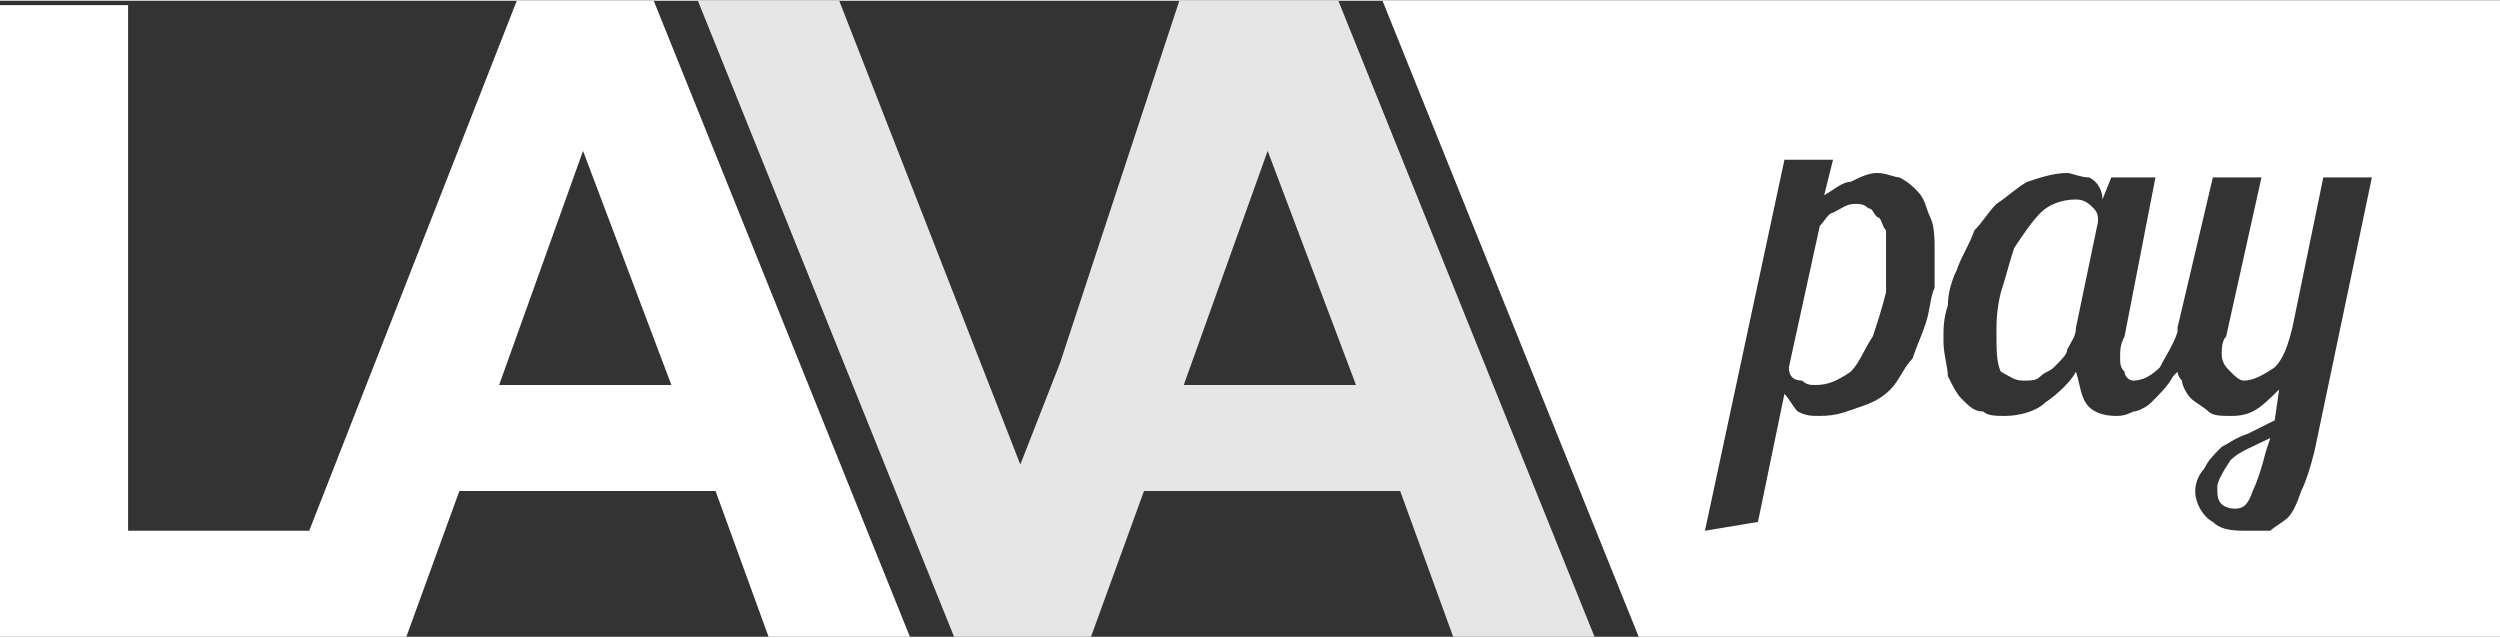 <?xml version="1.0" encoding="UTF-8"?>
<!DOCTYPE svg PUBLIC "-//W3C//DTD SVG 1.1//EN" "http://www.w3.org/Graphics/SVG/1.1/DTD/svg11.dtd">
<!-- Creator: CorelDRAW X7 -->
<svg xmlns="http://www.w3.org/2000/svg" xml:space="preserve" width="600px" height="153px" version="1.1" style="shape-rendering:geometricPrecision; text-rendering:geometricPrecision; image-rendering:optimizeQuality; fill-rule:evenodd; clip-rule:evenodd"
viewBox="0 0 566 144"
 xmlns:xlink="http://www.w3.org/1999/xlink">
 <rect x="0" y="0" width="566" height="144" fill="#333333" stroke="none"/>
 <defs>
  <style type="text/css">
   <![CDATA[
    .fil2 {fill:white}
    .fil0 {fill:#E6E6E6;fill-rule:nonzero}
    .fil1 {fill:white;fill-rule:nonzero}
   ]]>
  </style>
 </defs>
 <g id="Layer_x0020_1">
  <path class="fil0" d="M307 87l-20 -53 -19 53 39 0zm-91 57l-58 -144 32 0 41 105 9 -23 27 -82 5 0 26 0 5 0 58 144 -32 0 -12 -33 -58 0 -12 33 -31 0 0 0z"/>
  <path class="fil1" d="M152 87l-20 -53 -19 53 39 0zm-152 57l0 -143 29 0 0 119 41 0 47 -120 31 0 58 144 -32 0 -12 -33 -58 0 -12 33 -31 0 -61 0z"/>
  <path class="fil2" d="M313 0l253 0 0 144 -195 0 -58 -144zm193 115c2,0 3,-1 4,-4 1,-2 2,-5 3,-9l1 -3c-4,2 -7,3 -9,5 -2,3 -3,5 -3,6 0,2 0,3 1,4 0,0 1,1 3,1zm-48 -29c2,0 3,0 4,-1 1,-1 2,-1 3,-2 2,-2 3,-3 3,-4 1,-2 2,-3 2,-5l5 -24c0,-1 0,-2 -1,-3 -1,-1 -2,-2 -4,-2 -3,0 -6,1 -8,3 -2,2 -4,5 -6,8 -1,3 -2,7 -3,10 -1,4 -1,7 -1,9 0,4 0,7 1,9 2,1 3,2 5,2zm54 -46l-8 36c-1,1 -1,3 -1,4 0,2 1,3 2,4 1,1 2,2 3,2 2,0 4,-1 7,-3 2,-2 3,-5 4,-9l7 -34 11 0 -13 62c-1,4 -2,7 -3,9 -1,3 -2,5 -3,6 -1,1 -3,2 -4,3 -1,0 -3,0 -5,0 -3,0 -6,0 -8,-2 -2,-1 -4,-4 -4,-7 0,-2 1,-4 2,-5 1,-2 2,-3 4,-5 2,-1 3,-2 6,-3 2,-1 4,-2 6,-3l1 -7c-2,2 -4,4 -6,5 -2,1 -4,1 -5,1 -2,0 -4,0 -5,-1 -1,-1 -3,-2 -4,-3 -1,-1 -2,-3 -2,-4 -1,-1 -1,-2 -1,-2 0,0 0,0 -1,1 -1,2 -3,4 -5,6 -1,1 -3,2 -4,2 -2,1 -3,1 -4,1 -3,0 -5,-1 -6,-2 -2,-2 -2,-5 -3,-8 -1,2 -4,5 -7,7 -2,2 -6,3 -9,3 -2,0 -4,0 -5,-1 -2,0 -3,-1 -5,-3 -1,-1 -2,-3 -3,-5 0,-2 -1,-5 -1,-8 0,-3 0,-5 1,-8 0,-3 1,-6 2,-8 1,-3 3,-6 4,-9 2,-2 3,-4 5,-6 3,-2 5,-4 7,-5 3,-1 6,-2 9,-2 1,0 3,1 5,1 2,1 3,3 3,5l2 -5 10 0 -7 36c-1,2 -1,3 -1,5 0,1 0,2 1,3 0,1 1,2 2,2 2,0 4,-1 6,-3 1,-2 3,-5 4,-8l0 -1 8 -34 11 0zm-97 -4l-2 8c2,-1 4,-3 6,-3 2,-1 4,-2 6,-2 2,0 4,1 5,1 2,1 3,2 4,3 2,2 2,4 3,6 1,2 1,5 1,8 0,2 0,5 0,8 -1,2 -1,5 -2,8 -1,3 -2,5 -3,8 -2,2 -3,5 -5,7 -2,2 -4,3 -7,4 -3,1 -5,2 -9,2 -2,0 -3,0 -5,-1 -1,-1 -2,-3 -3,-4l-6 29 -12 2 18 -84 11 0zm5 10c-2,0 -3,1 -5,2 -1,0 -2,2 -3,3l-7 32c0,2 1,3 3,3 1,1 2,1 3,1 3,0 5,-1 8,-3 2,-2 3,-5 5,-8 1,-3 2,-6 3,-10 0,-3 0,-6 0,-9 0,-2 0,-4 0,-5 -1,-1 -1,-3 -2,-3 -1,-1 -1,-2 -2,-2 -1,-1 -2,-1 -3,-1z"/>
 </g>
</svg>
